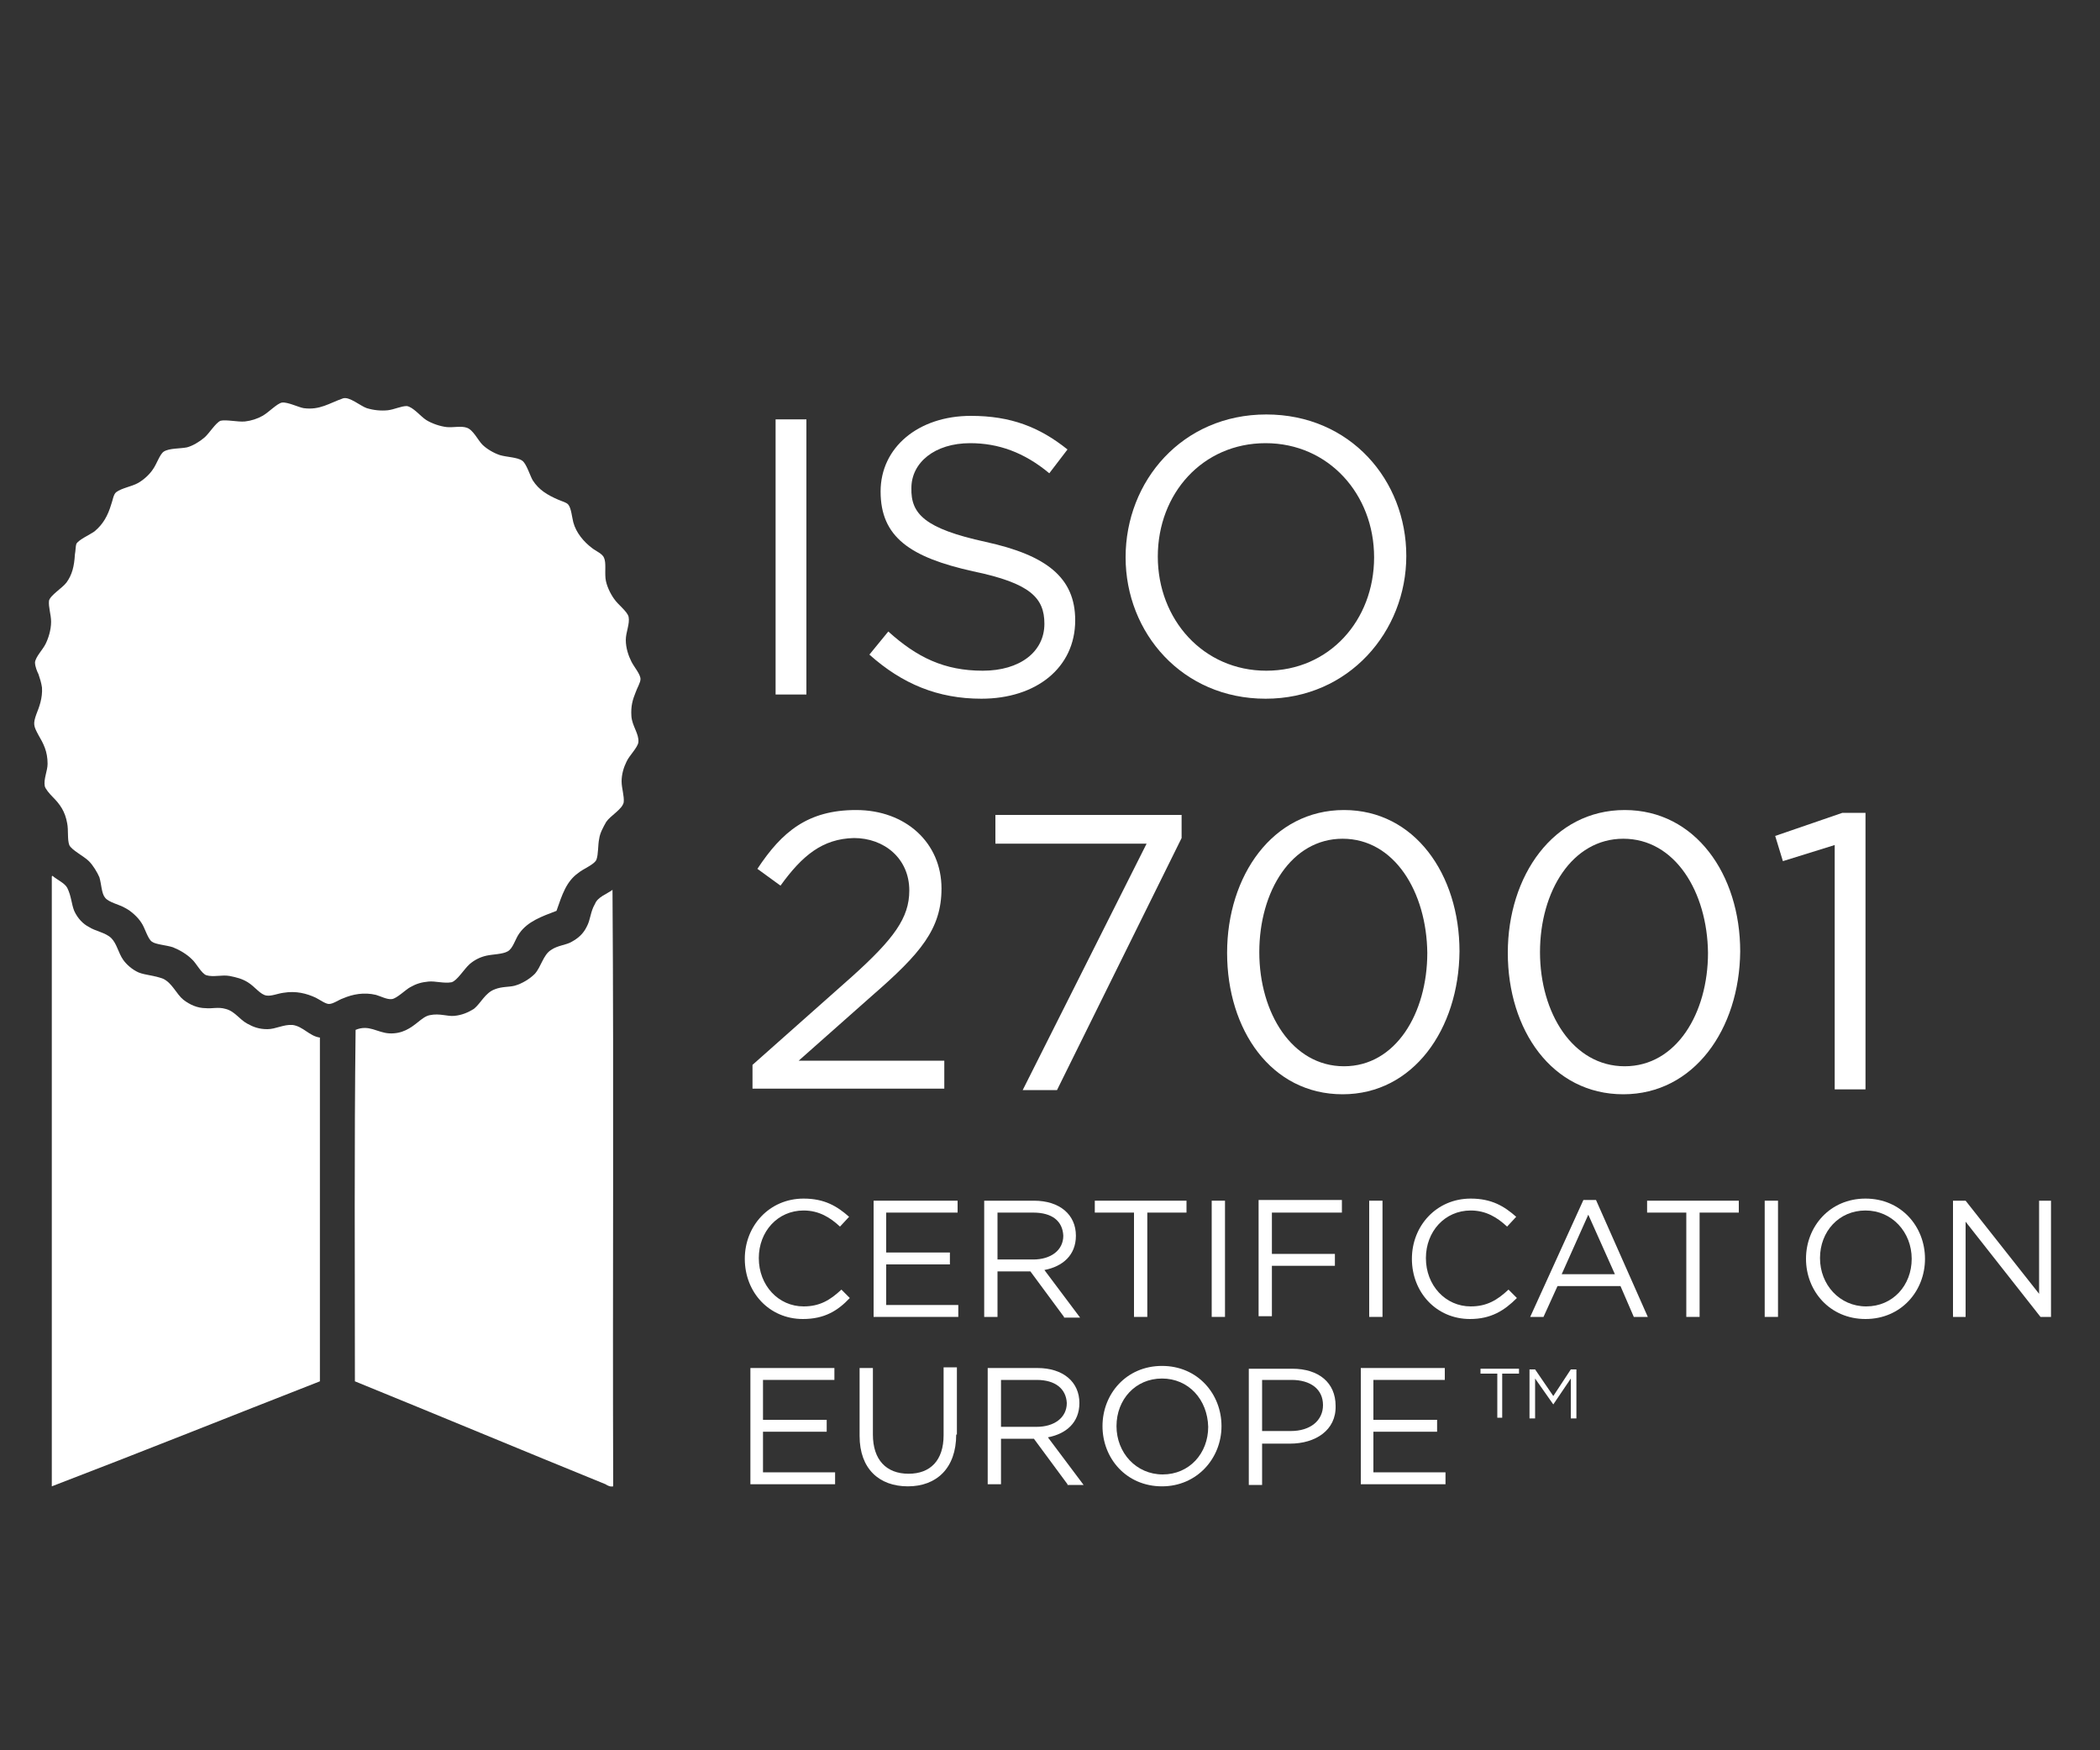 <?xml version="1.0" encoding="utf-8"?>
<!-- Generator: Adobe Illustrator 24.0.0, SVG Export Plug-In . SVG Version: 6.00 Build 0)  -->
<svg version="1.1" id="Layer_1" xmlns="http://www.w3.org/2000/svg" xmlns:xlink="http://www.w3.org/1999/xlink" x="0px" y="0px"
	 viewBox="0 0 300 250" style="enable-background:new 0 0 300 250;" xml:space="preserve">
<rect x="0" y="0" width="300" height="250" fill="#333333" stroke="none"/>
<style type="text/css">
	.Arched_x0020_Green{fill:url(#SVGID_1_);stroke:#FFFFFF;stroke-width:0.25;stroke-miterlimit:1;}
	.st0{fill:#FFFFFF;}
	.st1{fill-rule:evenodd;clip-rule:evenodd;fill:#FFFFFF;}
</style>
<linearGradient id="SVGID_1_" gradientUnits="userSpaceOnUse" x1="0" y1="250" x2="0.707" y2="249.293">
	<stop  offset="0" style="stop-color:#20AC4B"/>
	<stop  offset="0.983" style="stop-color:#19361A"/>
</linearGradient>
<g>
	<g>
		<path class="st0" d="M115.2,59.9v39.3h-4.4V59.9H115.2z"/>
		<path class="st0" d="M140.8,77.4c8.7,1.9,12.8,5.1,12.8,11.2c0,6.8-5.6,11.2-13.4,11.2c-6.2,0-11.3-2.1-16-6.3l2.7-3.3
			c4.1,3.7,8,5.6,13.5,5.6c5.3,0,8.8-2.7,8.8-6.7c0-3.7-2-5.8-10.2-7.5c-9-2-13.2-4.9-13.2-11.4c0-6.3,5.4-10.8,12.9-10.8
			c5.7,0,9.8,1.6,13.8,4.8l-2.6,3.4c-3.6-3-7.3-4.3-11.3-4.3c-5.1,0-8.4,2.8-8.4,6.4C130.1,73.4,132.1,75.5,140.8,77.4z"/>
		<path class="st0" d="M180.8,99.8c-11.9,0-20-9.4-20-20.2c0-10.9,8.1-20.4,20.1-20.4s20,9.4,20,20.2S192.7,99.8,180.8,99.8z
			 M180.8,63.3c-9,0-15.4,7.2-15.4,16.2s6.5,16.3,15.5,16.3s15.4-7.2,15.4-16.2S189.8,63.3,180.8,63.3z"/>
	</g>
	<g>
		<path class="st0" d="M111.5,126.5l-3.3-2.4c3.5-5.3,7.2-8.4,14.1-8.4c7.1,0,12.2,4.7,12.2,11.2c0,5.8-3,9.3-9.9,15.3l-10.5,9.3
			h20.8v4h-27.4v-3.4l14.2-12.6c6-5.4,8.2-8.4,8.2-12.3c0-4.6-3.6-7.5-7.9-7.5C117.5,119.8,114.6,122.2,111.5,126.5z"/>
		<path class="st0" d="M142.2,116.4h26.6v3.3l-17.8,36h-4.9l17.7-35.2h-21.6V116.4z"/>
		<path class="st0" d="M191.8,156.3c-10.2,0-16.5-9.2-16.5-20.2c0-11,6.5-20.4,16.7-20.4c10.1,0,16.5,9.2,16.5,20.2
			C208.4,147,201.9,156.3,191.8,156.3z M191.8,119.8c-7.3,0-11.9,7.5-11.9,16.2c0,8.7,4.7,16.3,12.1,16.3s11.9-7.6,11.9-16.2
			C203.8,127.4,199.2,119.8,191.8,119.8z"/>
		<path class="st0" d="M231.9,156.3c-10.2,0-16.5-9.2-16.5-20.2c0-11,6.5-20.4,16.7-20.4c10.1,0,16.5,9.2,16.5,20.2
			C248.5,147,242,156.3,231.9,156.3z M231.9,119.8c-7.3,0-11.9,7.5-11.9,16.2c0,8.7,4.7,16.3,12.1,16.3s11.9-7.6,11.9-16.2
			C243.9,127.4,239.3,119.8,231.9,119.8z"/>
		<path class="st0" d="M263.2,116.1h3.3v39.5h-4.4v-34.9l-7.4,2.3l-1.1-3.6L263.2,116.1z"/>
	</g>
	<g>
		<path class="st0" d="M214.7,202.5h-0.8v-6.3h-2.4v-0.7h5.5v0.7h-2.4V202.5z"/>
		<path class="st0" d="M221.9,200.6L221.9,200.6l-2.6-3.7v5.7h-0.8v-7h0.8l2.6,3.8l2.5-3.8h0.8v7h-0.8v-5.7L221.9,200.6z"/>
	</g>
	<g>
		<path class="st1" d="M79.5,130.1c-2.1,0.8-4.1,1.5-5.3,3.2c-0.6,0.8-0.9,2.2-1.7,2.6c-0.7,0.4-2.1,0.4-3,0.6
			c-0.9,0.2-1.7,0.6-2.4,1.2c-0.8,0.7-1.8,2.4-2.6,2.6c-1.1,0.2-2.3-0.2-3.3-0.1c-1,0.1-1.7,0.3-2.6,0.8c-0.7,0.4-1.9,1.6-2.6,1.7
			c-0.7,0.1-1.6-0.4-2.3-0.6c-1.7-0.4-3.3-0.1-4.7,0.5c-0.6,0.2-1.4,0.8-2,0.8c-0.5,0-1.3-0.6-1.9-0.9c-1.3-0.6-2.8-1-4.6-0.7
			c-0.8,0.1-1.7,0.5-2.4,0.4c-0.9-0.1-1.7-1.3-2.7-1.9c-0.8-0.5-1.6-0.7-2.6-0.9c-1.1-0.2-2.3,0.2-3.3-0.1c-0.7-0.2-1.5-1.8-2.1-2.3
			c-0.7-0.7-1.7-1.3-2.7-1.7c-0.9-0.3-2.5-0.4-3-0.8c-0.6-0.4-1-2-1.5-2.7c-0.5-0.8-1.5-1.7-2.3-2.1c-0.8-0.5-2.4-0.8-2.9-1.5
			c-0.5-0.6-0.5-1.9-0.8-2.9c-0.3-0.7-0.9-1.7-1.5-2.3c-0.7-0.7-2.5-1.6-2.8-2.3c-0.3-0.8-0.1-2.1-0.3-3.1c-0.3-1.7-1-2.7-2.1-3.8
			c-0.4-0.4-1-1.1-1.1-1.5c-0.2-1,0.4-2.2,0.4-3.2c0-1.8-0.6-2.9-1.3-4.1c-0.7-1.3-0.8-1.6-0.3-3c0.4-1,0.9-2.3,0.8-3.8
			c-0.1-0.7-0.3-1.3-0.5-1.9C5.3,95.9,5,95.2,5,94.6c0.1-0.8,1.1-1.8,1.5-2.6c0.4-0.8,0.8-2,0.8-3.2c0-1-0.4-2.1-0.3-3
			C7.2,85,8.9,84,9.5,83.2c0.8-1.1,1.1-2.3,1.2-4c0.1-0.5,0.1-1.2,0.2-1.5c0.3-0.6,1.9-1.3,2.6-1.8c1.2-1,1.9-2.2,2.4-3.9
			c0.2-0.5,0.3-1.4,0.7-1.7c0.8-0.6,2.2-0.8,3.1-1.3c0.9-0.5,1.7-1.3,2.1-1.9c0.6-0.8,1-2.2,1.6-2.6c0.8-0.5,2.3-0.4,3.3-0.6
			c0.8-0.2,1.8-0.8,2.5-1.4c0.7-0.6,1.6-2.1,2.3-2.4c0.8-0.2,2.5,0.2,3.5,0.1c0.9-0.1,1.8-0.4,2.5-0.8c0.9-0.5,2.1-1.8,2.8-1.9
			c0.8-0.1,2.4,0.7,3.1,0.8c2.3,0.3,3.6-0.7,5.6-1.4c0.9-0.3,2.5,1.1,3.4,1.4c1,0.3,2,0.4,3,0.3c0.9-0.1,1.9-0.6,2.7-0.6
			c0.9,0.1,2,1.5,2.8,2c0.8,0.5,2,0.9,2.9,1c0.9,0.1,2.1-0.2,2.9,0.1c0.9,0.3,1.6,1.8,2.2,2.4c0.6,0.6,1.6,1.2,2.5,1.5
			c1,0.3,2.5,0.3,3.2,0.8c0.6,0.4,1.1,2.1,1.5,2.8c0.9,1.4,2.1,2.1,3.7,2.8c0.5,0.2,1.2,0.4,1.4,0.7c0.4,0.5,0.5,1.7,0.7,2.5
			c0.4,1.5,1.5,2.8,2.7,3.7c0.5,0.4,1.5,0.8,1.7,1.4c0.3,0.7,0.1,1.8,0.2,2.9c0.1,1,0.7,2.2,1.2,2.9c0.6,0.9,1.9,1.8,2.1,2.6
			c0.2,1-0.4,2.2-0.4,3.3c0,1.2,0.4,2.3,0.8,3.1c0.4,0.8,1.3,1.8,1.3,2.5c0,0.5-0.5,1.3-0.7,1.9c-0.4,1-0.7,1.9-0.6,3.4
			c0.1,1.4,1.1,2.5,1,3.7c-0.1,0.8-1.3,1.9-1.7,2.8c-0.4,0.8-0.7,1.8-0.7,2.8c0,1,0.4,2.1,0.3,3c-0.2,1-1.9,1.9-2.5,2.8
			c-0.4,0.7-0.9,1.6-1,2.4c-0.2,0.9-0.1,2.2-0.4,3c-0.3,0.7-1.9,1.3-2.6,1.9C80.9,125.9,80.3,127.8,79.5,130.1"/>
		<path class="st1" d="M45.7,148.2v49.1c-12.8,5-25.5,10.1-38.3,15v-87c0-0.1,0-0.2,0.1-0.2c0.7,0.6,1.7,1,2.1,1.7
			c0.6,1.2,0.6,2.3,1,3.3c0.5,1.1,1.3,1.9,2.1,2.3c0.9,0.6,2.4,0.8,3.2,1.6c0.8,0.8,1,2.1,1.7,3.1c0.5,0.7,1.3,1.4,2.2,1.8
			c1,0.4,2.2,0.4,3.5,0.9c1.3,0.6,1.9,2.2,2.9,3c0.9,0.7,2,1.2,3.2,1.2c0.8,0.1,1.8-0.2,2.8,0.1c1.3,0.3,2,1.5,3.1,2.1
			c0.9,0.5,1.7,0.8,2.9,0.8c1.2,0,2.3-0.7,3.6-0.6C43.3,146.6,44.2,148,45.7,148.2"/>
		<path class="st1" d="M87.5,127.1c0.2,28.3,0,56.8,0.1,85.2c-0.4,0.1-0.8-0.1-1.1-0.3c-11.8-4.8-24-9.9-35.8-14.7
			c0-16.7-0.1-33.6,0.1-50.2c1.9-0.8,3.1,0.4,4.8,0.5c1.9,0.1,3.1-0.8,4.1-1.6c0.5-0.4,1.1-0.9,1.7-1c1.4-0.3,2.5,0.2,3.5,0.1
			c1.1-0.1,2-0.5,2.8-1c1-0.8,1.6-2.3,3-2.8c1-0.4,2-0.3,2.8-0.5c1.1-0.3,2.2-1,2.9-1.7c0.9-1,1.2-2.7,2.3-3.4c1-0.7,2.2-0.7,3-1.2
			c0.9-0.5,1.6-1.1,2.1-2.1c0.6-1.1,0.5-2.1,1.2-3.3C85.4,128.1,86.7,127.7,87.5,127.1"/>
	</g>
	<g>
		<path class="st0" d="M114.7,188.4c-4.8,0-8.3-3.8-8.3-8.6c0-4.7,3.5-8.6,8.4-8.6c3,0,4.8,1.1,6.5,2.6l-1.3,1.4
			c-1.4-1.3-3-2.3-5.2-2.3c-3.7,0-6.4,3-6.4,6.8c0,3.9,2.8,6.9,6.4,6.9c2.3,0,3.8-0.9,5.4-2.4l1.2,1.2
			C119.7,187.2,117.8,188.4,114.7,188.4z"/>
		<path class="st0" d="M136.7,173.2h-10.1v5.7h9.1v1.7h-9.1v5.8h10.3v1.7h-12.1v-16.6h12V173.2z"/>
		<path class="st0" d="M152,188.1l-4.8-6.5h-4.7v6.5h-1.9v-16.6h7.1c3.7,0,6,2,6,5c0,2.8-1.9,4.4-4.5,4.9l5.1,6.8H152z M147.6,173.2
			h-5.1v6.7h5.1c2.5,0,4.3-1.3,4.3-3.4C151.8,174.4,150.3,173.2,147.6,173.2z"/>
		<path class="st0" d="M163.9,188.1H162v-14.9h-5.6v-1.7h13.1v1.7h-5.6V188.1z"/>
		<path class="st0" d="M175,171.5v16.6h-1.9v-16.6H175z"/>
		<path class="st0" d="M191.8,173.2h-10.1v5.9h9v1.7h-9v7.2h-1.9v-16.6h11.9V173.2z"/>
		<path class="st0" d="M197.5,171.5v16.6h-1.9v-16.6H197.5z"/>
		<path class="st0" d="M210,188.4c-4.8,0-8.3-3.8-8.3-8.6c0-4.7,3.5-8.6,8.4-8.6c3,0,4.8,1.1,6.5,2.6l-1.3,1.4
			c-1.4-1.3-3-2.3-5.2-2.3c-3.7,0-6.4,3-6.4,6.8c0,3.9,2.8,6.9,6.4,6.9c2.3,0,3.8-0.9,5.4-2.4l1.2,1.2
			C214.9,187.2,213,188.4,210,188.4z"/>
		<path class="st0" d="M235.4,188.1h-2l-1.9-4.4h-9l-2,4.4h-1.9l7.6-16.7h1.8L235.4,188.1z M226.9,173.5l-3.8,8.5h7.6L226.9,173.5z"
			/>
		<path class="st0" d="M242.8,188.1h-1.9v-14.9h-5.6v-1.7h13.1v1.7h-5.6V188.1z"/>
		<path class="st0" d="M254,171.5v16.6h-1.9v-16.6H254z"/>
		<path class="st0" d="M266.5,188.4c-5.1,0-8.5-4-8.5-8.6c0-4.6,3.4-8.6,8.5-8.6c5.1,0,8.5,4,8.5,8.6
			C275,184.4,271.6,188.4,266.5,188.4z M266.5,172.9c-3.8,0-6.5,3-6.5,6.8c0,3.8,2.8,6.9,6.6,6.9c3.8,0,6.5-3,6.5-6.8
			C273.1,176,270.3,172.9,266.5,172.9z"/>
		<path class="st0" d="M291.2,171.5h1.8v16.6h-1.5l-10.7-13.6v13.6H279v-16.6h1.8l10.5,13.3V171.5z"/>
	</g>
	<g>
		<path class="st0" d="M119.2,197.1H109v5.7h9.1v1.7H109v5.8h10.3v1.7h-12.1v-16.6h12V197.1z"/>
		<path class="st0" d="M136.6,204.9c0,4.8-2.8,7.4-6.9,7.4c-4.1,0-6.9-2.5-6.9-7.2v-9.7h1.9v9.5c0,3.6,1.9,5.6,5.1,5.6
			c3.1,0,5-1.9,5-5.5v-9.7h1.9V204.9z"/>
		<path class="st0" d="M152.5,212l-4.8-6.5H143v6.5h-1.9v-16.6h7.1c3.7,0,6,2,6,5c0,2.8-1.9,4.4-4.5,4.9l5.1,6.8H152.5z
			 M148.1,197.1H143v6.7h5.1c2.5,0,4.3-1.3,4.3-3.4C152.3,198.4,150.8,197.1,148.1,197.1z"/>
		<path class="st0" d="M166,212.3c-5.1,0-8.5-4-8.5-8.6c0-4.6,3.4-8.6,8.5-8.6c5.1,0,8.5,4,8.5,8.6C174.5,208.3,171,212.3,166,212.3
			z M166,196.9c-3.8,0-6.5,3-6.5,6.8c0,3.8,2.8,6.9,6.6,6.9c3.8,0,6.5-3,6.5-6.8C172.5,199.9,169.8,196.9,166,196.9z"/>
		<path class="st0" d="M184.3,206.2h-4v5.9h-1.9v-16.6h6.2c3.8,0,6.2,2,6.2,5.3C190.9,204.3,187.9,206.2,184.3,206.2z M184.5,197.1
			h-4.2v7.3h4.1c2.8,0,4.6-1.5,4.6-3.7C189,198.4,187.2,197.1,184.5,197.1z"/>
		<path class="st0" d="M206.3,197.1h-10.1v5.7h9.1v1.7h-9.1v5.8h10.3v1.7h-12.1v-16.6h12V197.1z"/>
	</g>
</g>
</svg>
